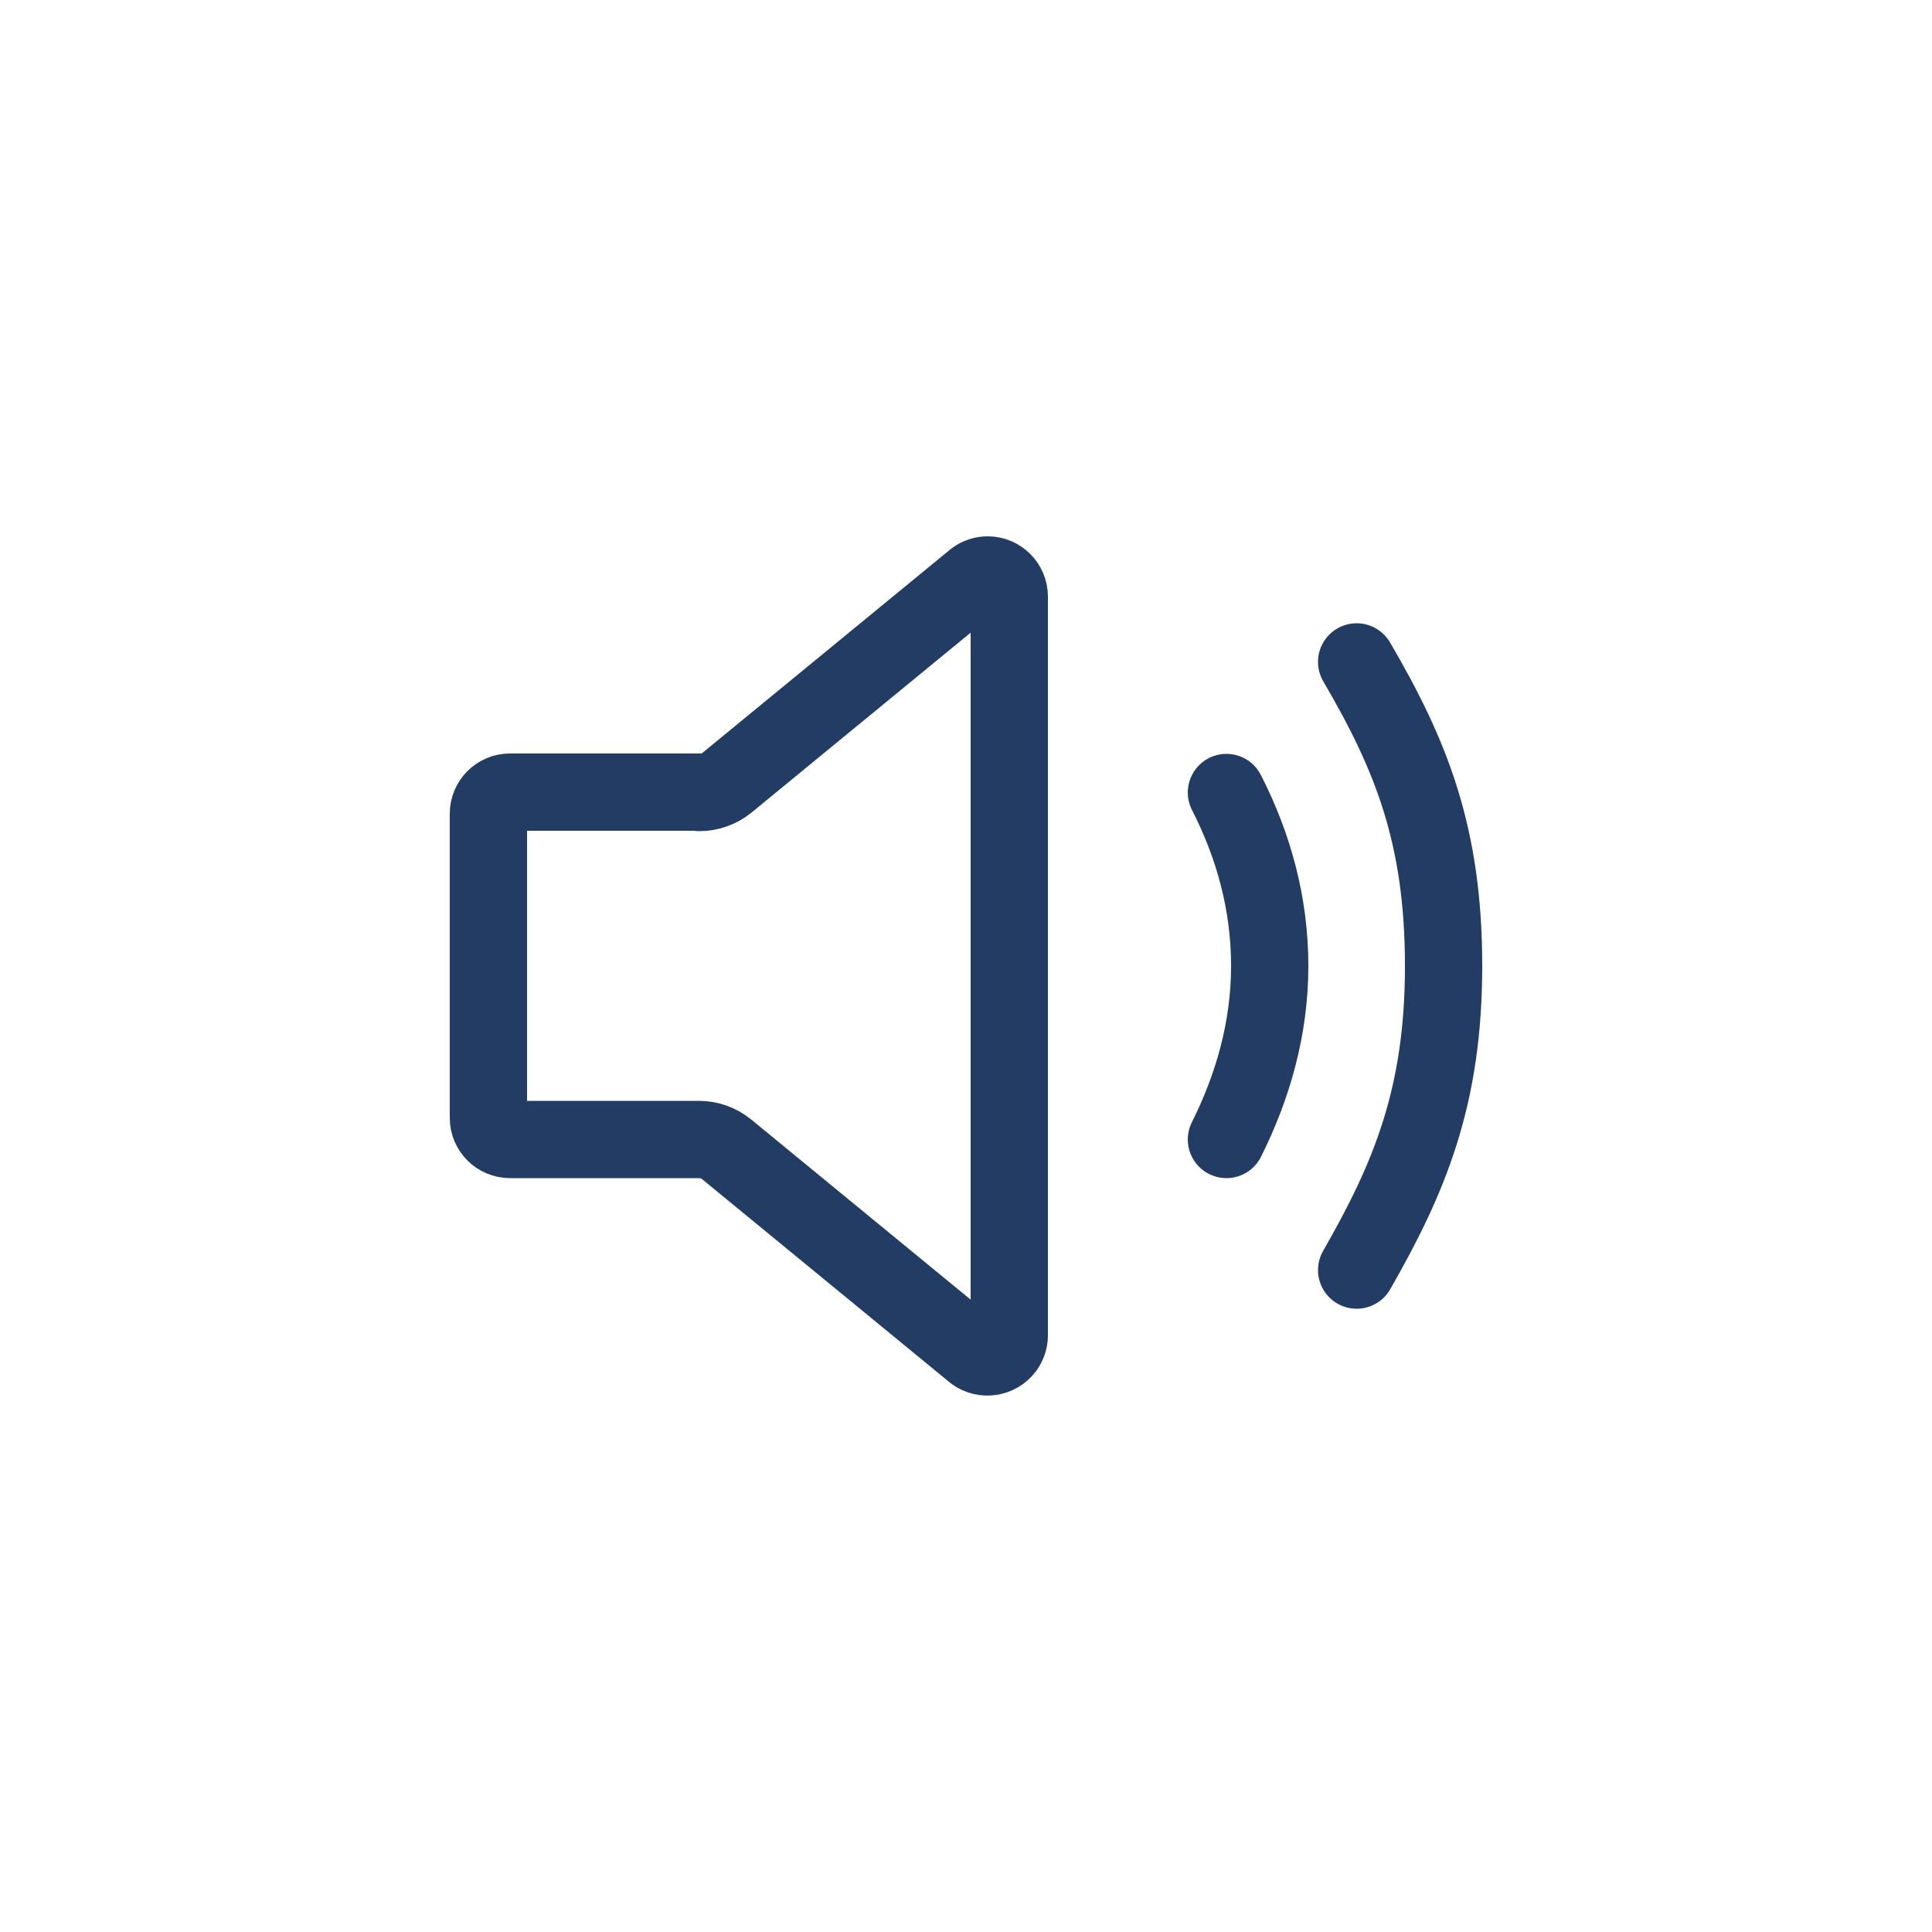 <?xml version="1.0" encoding="UTF-8"?>
<svg xmlns="http://www.w3.org/2000/svg" id="Ebene_1" viewBox="0 0 50 50">
  <defs>
    <style>.cls-1{fill:none;stroke:#233c64;stroke-linecap:round;stroke-linejoin:round;stroke-width:2px;}</style>
  </defs>
  <path class="cls-1" d="m18.09,20.5h-4.89c-.31,0-.56.25-.56.56v7.87c0,.31.25.56.56.56h4.89c.26,0,.51.09.71.25l6.42,5.27c.25.18.6.13.79-.12.07-.1.11-.21.11-.33V15.44c0-.31-.25-.56-.56-.56-.12,0-.24.04-.33.11l-6.42,5.27c-.2.16-.45.25-.71.25Z"></path>
  <path class="cls-1" d="m31.74,29.49c.68-1.36,1.12-2.87,1.12-4.49s-.42-3.12-1.12-4.49"></path>
  <path class="cls-1" d="m35.11,32.87c1.37-2.39,2.25-4.49,2.25-7.87s-.84-5.46-2.25-7.87"></path>
</svg>

